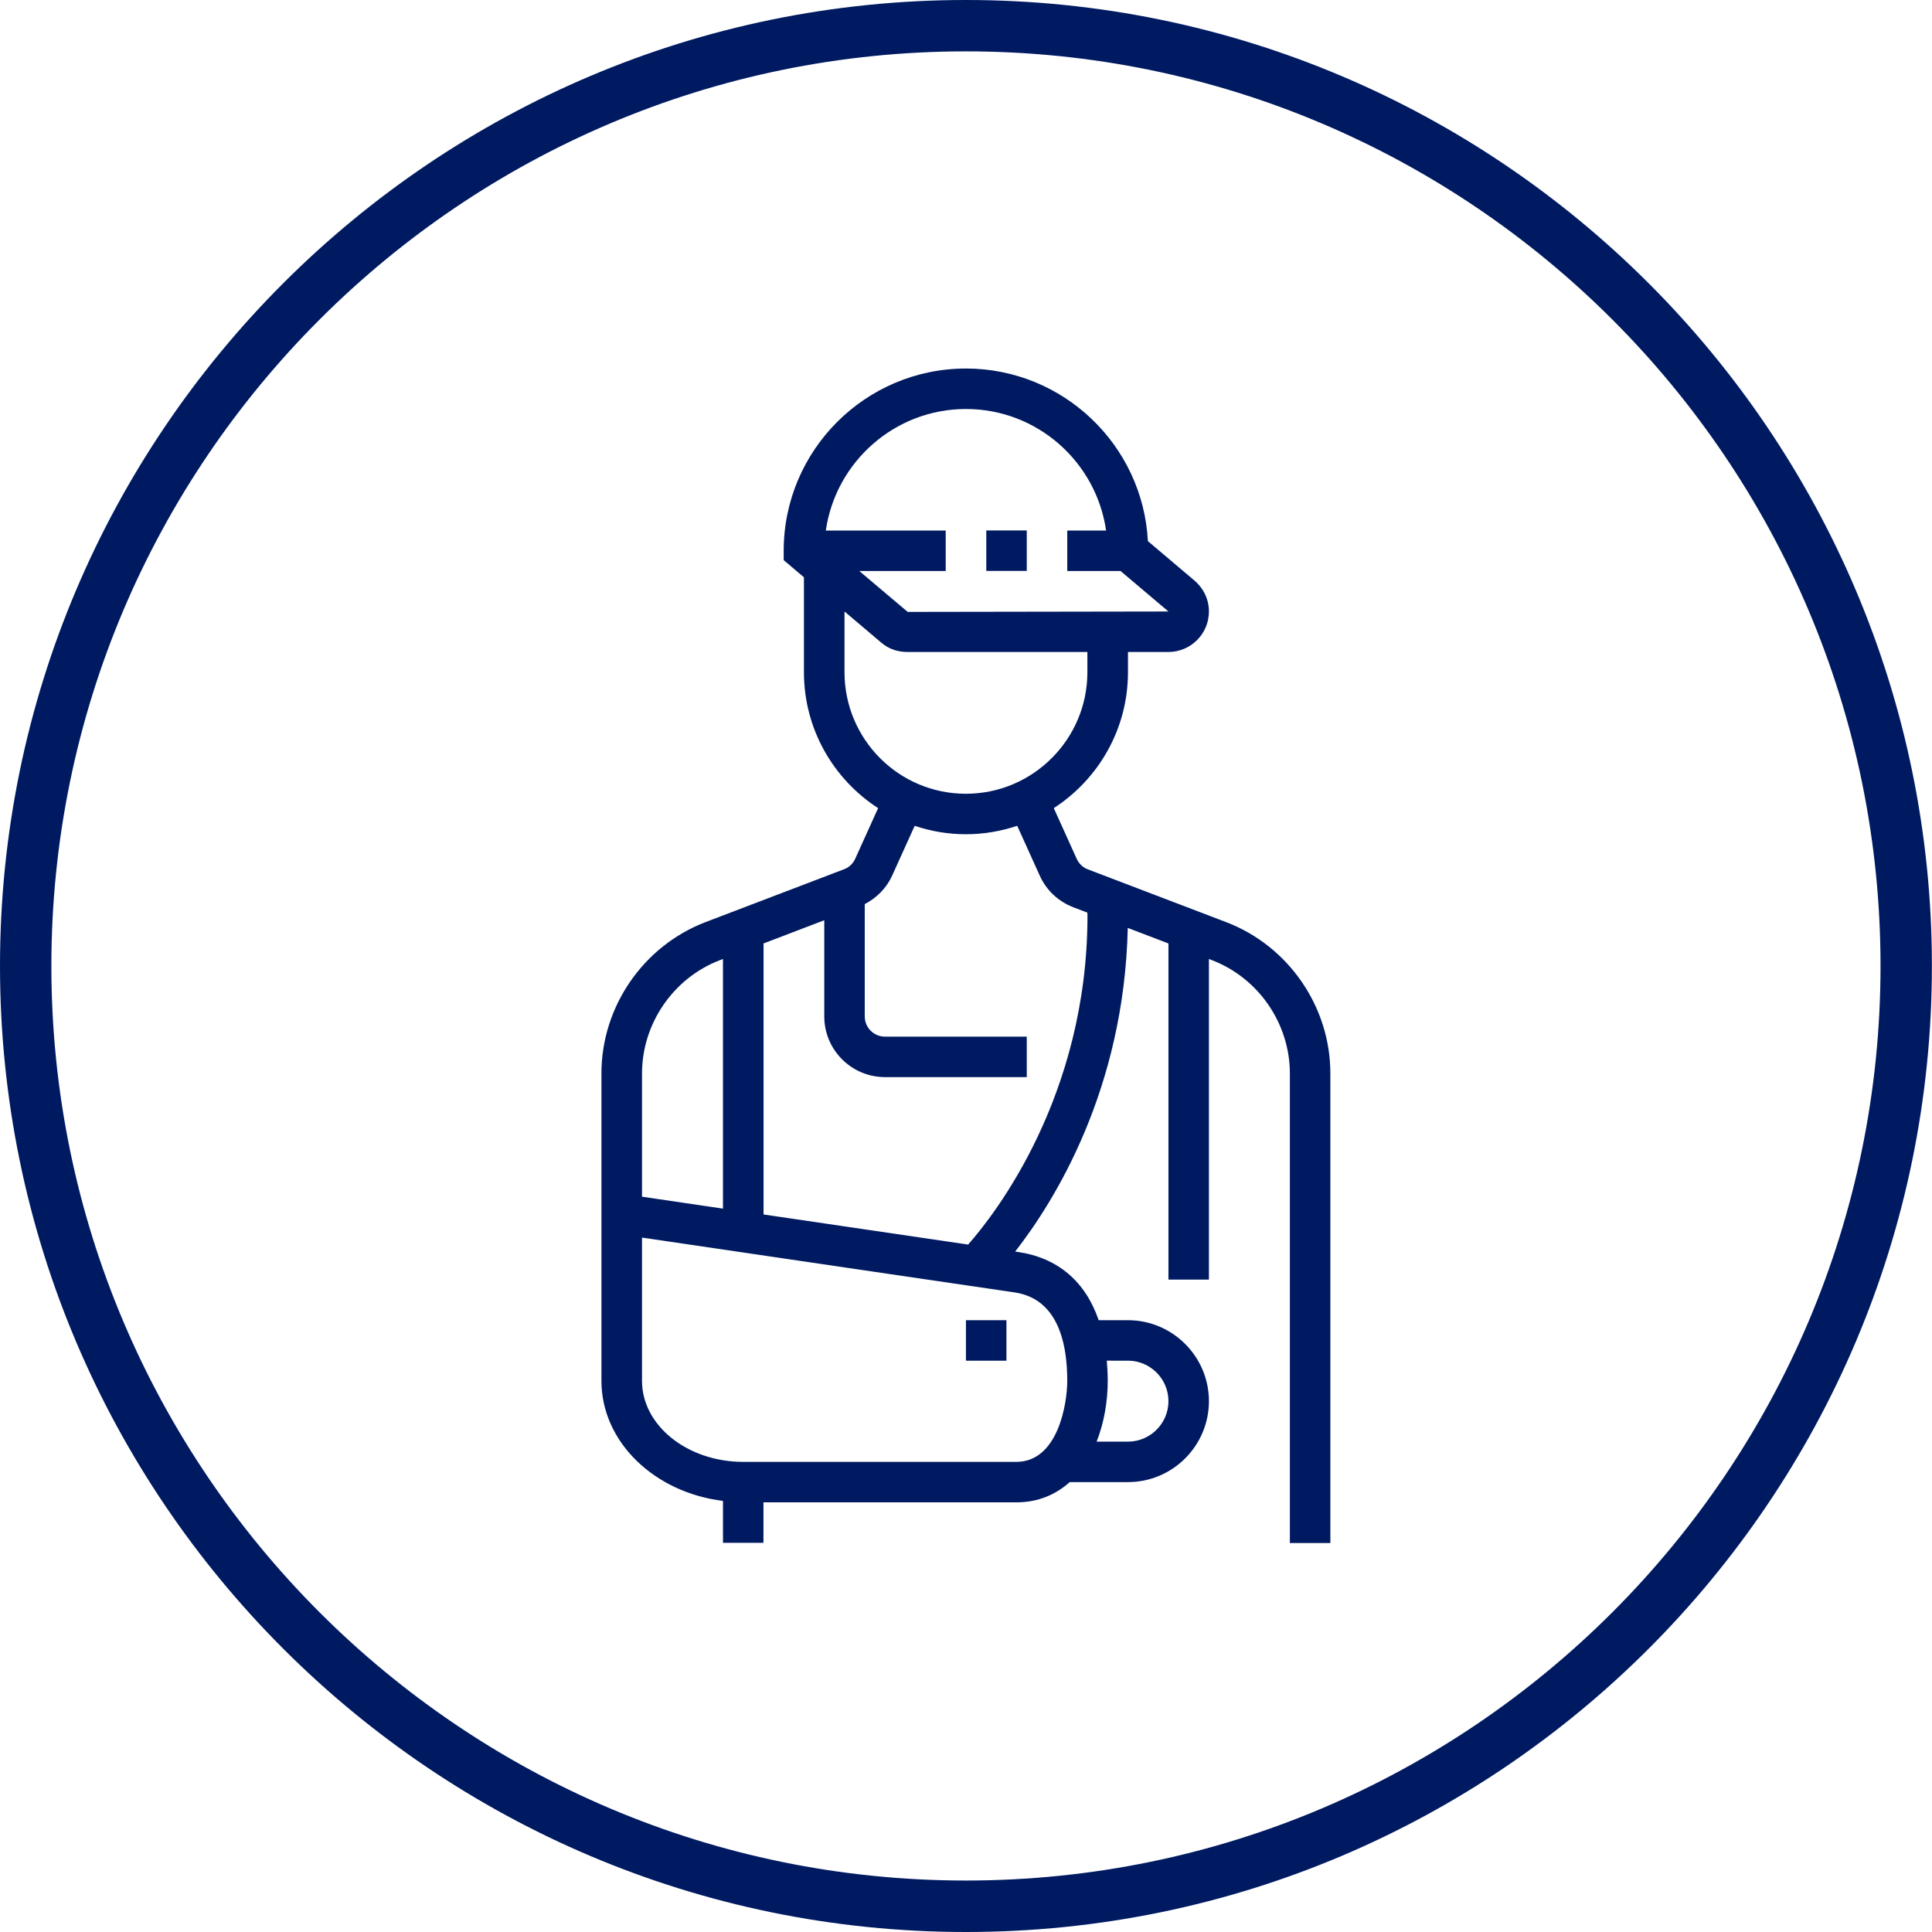 <svg xmlns="http://www.w3.org/2000/svg" xmlns:xlink="http://www.w3.org/1999/xlink" id="Layer_1" x="0px" y="0px" viewBox="0 0 188.05 188.05" style="enable-background:new 0 0 188.05 188.05;" xml:space="preserve"><style type="text/css">	.st0{fill:#001A61;}</style><path class="st0" d="M94.02,188.05C42.18,188.05,0,145.87,0,94.02S42.18,0,94.02,0s94.02,42.18,94.02,94.02 S145.87,188.05,94.02,188.05z M94.02,5C44.94,5,5,44.94,5,94.02s39.94,89.02,89.02,89.02s89.02-39.94,89.02-89.02S143.11,5,94.02,5z  M99.94,51.63h-3.94v3.94h3.94V51.63z M119.36,89.76l-13.47-5.14c-0.49-0.18-0.87-0.55-1.09-1.03l-2.23-4.93 c4.34-2.81,7.22-7.69,7.22-13.23v-1.97h3.94c2.17,0,3.94-1.77,3.94-3.94c0-1.17-0.51-2.25-1.43-3.03l-4.51-3.82 c-0.49-9.35-8.25-16.8-17.71-16.8c-9.78,0-17.74,7.96-17.74,17.74v0.91l1.97,1.67v9.24c0,5.54,2.88,10.42,7.22,13.23l-2.23,4.93 c-0.22,0.48-0.6,0.84-1.09,1.02l-13.47,5.14c-6.07,2.32-10.14,8.24-10.14,14.73v29.92c0,5.95,5.15,10.87,11.83,11.69v4.08h3.94 v-3.94h24.61c2.13,0,3.85-0.76,5.2-1.97h5.67c4.35,0,7.88-3.54,7.88-7.88s-3.54-7.88-7.88-7.88h-2.85 c-1.29-3.76-3.97-6.07-7.85-6.64l-0.28-0.04c3.79-4.85,10.61-15.75,10.96-31.5l3.96,1.51v32.72h3.94V93.34l0.28,0.11 c4.55,1.74,7.6,6.18,7.6,11.05v45.69h3.94v-45.69C129.5,98,125.42,92.08,119.36,89.76z M94.02,39.81c6.94,0,12.68,5.15,13.64,11.83 h-3.78v3.94h5.19l4.66,3.94l-25.38,0.04l-4.71-3.98h8.41v-3.94H80.38C81.34,44.96,87.09,39.81,94.02,39.81z M82.2,65.43v-5.91 l3.6,3.05c0.68,0.58,1.56,0.89,2.49,0.89h17.55v1.97c0,6.52-5.3,11.83-11.83,11.83S82.2,71.95,82.2,65.43z M70.09,93.45l0.28-0.11 v24.3l-7.88-1.16v-11.99C62.49,99.62,65.55,95.18,70.09,93.45z M109.79,132.44c2.17,0,3.94,1.77,3.94,3.94 c0,2.17-1.77,3.94-3.94,3.94h-3.05c0.72-1.83,1.08-3.9,1.08-5.91c0-0.68-0.04-1.34-0.09-1.97H109.79z M103.88,134.41 c0,2.19-0.89,7.88-4.96,7.88H72.34c-5.43,0-9.85-3.54-9.85-7.88v-13.95l21.39,3.15l0,0l14.64,2.15 C99.84,125.95,103.88,126.55,103.88,134.41z M105.85,89.08c0,17.68-9.1,29.21-11.62,32.06l-12.09-1.78v0l-7.82-1.15V91.83l5.91-2.26 v9.36c0,3.26,2.65,5.91,5.91,5.91h13.8v-3.94h-13.8c-1.09,0-1.97-0.88-1.97-1.97V88c1.17-0.61,2.12-1.56,2.67-2.78l2.19-4.84 c1.57,0.53,3.25,0.82,4.99,0.82c1.75,0,3.42-0.3,4.99-0.82l2.19,4.84c0.64,1.43,1.81,2.53,3.28,3.09l1.36,0.52V89.08z M94.02,132.44 h3.94v-3.94h-3.94V132.44z"></path></svg>